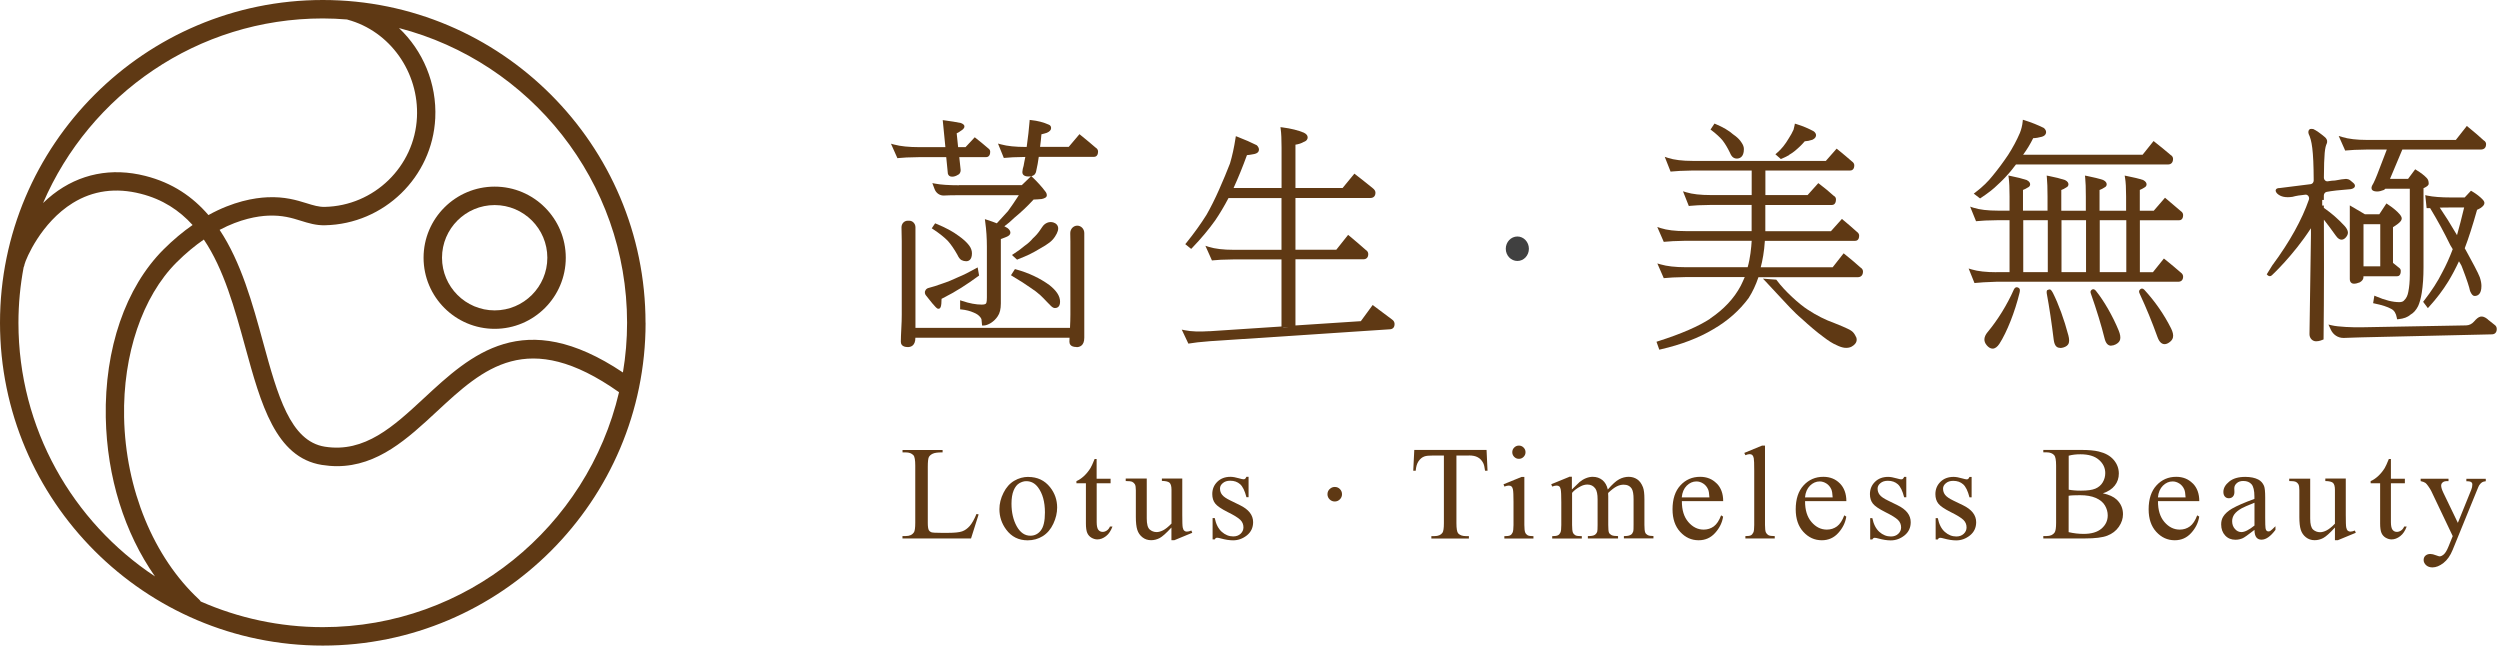 <svg xmlns="http://www.w3.org/2000/svg" width="385" height="100" viewBox="0 0 385 100" fill="none"><path d="M198.45 50.45H197.65V50.51L198.45 50.45Z" fill="#404040"></path><path d="M99.41 49.71C99.41 22.3 77.12 0 49.71 0C22.3 0 0 22.3 0 49.71C0 77.12 22.3 99.42 49.71 99.42C77.12 99.42 99.42 77.12 99.42 49.71H99.41ZM96.57 49.71C96.57 52.31 96.35 54.87 95.93 57.36C80.61 47.11 72.5 54.63 65.32 61.29C60.62 65.65 56.18 69.77 50.02 68.79C44.69 67.94 42.75 60.87 40.51 52.68C38.89 46.76 37.14 40.39 33.82 35.4C37 33.72 39.65 33.28 41.3 33.21C43.48 33.12 44.94 33.56 46.34 34C47.49 34.36 48.69 34.73 50.06 34.69C59.14 34.5 66.59 27.26 67.03 18.2C67.29 12.84 65.12 7.79 61.44 4.32C81.62 9.54 96.57 27.91 96.57 49.7V49.71ZM49.71 2.84C50.97 2.84 52.21 2.9 53.45 3C53.48 3 53.5 3.02 53.53 3.03C60.05 4.79 64.55 11.12 64.21 18.07C63.85 25.65 57.61 31.7 50.02 31.86C49.09 31.88 48.25 31.62 47.19 31.29C45.7 30.83 43.86 30.26 41.18 30.38C39.19 30.47 35.93 31 32.1 33.12C29.68 30.31 26.57 28.15 22.38 27.09C17.17 25.77 12.25 26.75 8.16 29.93C7.62 30.35 7.11 30.8 6.63 31.27C13.81 14.57 30.41 2.84 49.71 2.84ZM2.84 49.71C2.84 46.79 3.12 43.93 3.64 41.16C3.71 41.02 3.76 40.87 3.78 40.7C3.99 39.87 6.31 34.29 11.21 31.26C14.32 29.34 17.84 28.86 21.68 29.84C25.04 30.69 27.61 32.39 29.66 34.65C28.21 35.66 26.71 36.89 25.18 38.42C19.33 44.27 16.09 53.7 16.29 64.29C16.47 73.48 19.17 82.06 23.87 88.77C11.2 80.38 2.84 66 2.84 49.71ZM30.67 92.33C23.65 85.83 19.33 75.33 19.11 64.25C18.92 54.57 21.94 45.67 27.17 40.43C28.62 38.98 30.04 37.82 31.39 36.89C34.48 41.46 36.14 47.5 37.77 53.44C40.17 62.19 42.44 70.47 49.58 71.6C50.37 71.72 51.14 71.79 51.89 71.79C58.2 71.79 62.8 67.52 67.26 63.38C74.44 56.72 81.22 50.44 95.33 60.4C90.48 81.11 71.87 96.58 49.71 96.58C43.03 96.58 36.67 95.16 30.91 92.63C30.84 92.52 30.77 92.42 30.67 92.33Z" fill="#5F3914"></path><path d="M76.18 50.64C82.22 50.64 87.13 45.73 87.13 39.69C87.13 33.65 82.22 28.74 76.18 28.74C70.14 28.74 65.23 33.65 65.23 39.69C65.23 45.73 70.14 50.64 76.18 50.64ZM76.18 31.58C80.65 31.58 84.29 35.22 84.29 39.69C84.29 44.16 80.65 47.8 76.18 47.8C71.71 47.8 68.07 44.16 68.07 39.69C68.07 35.22 71.71 31.58 76.18 31.58Z" fill="#5F3914"></path><path d="M233.68 36.42C232.69 36.42 231.89 37.27 231.89 38.31C231.89 39.35 232.69 40.19 233.68 40.19C234.67 40.19 235.45 39.34 235.45 38.31C235.45 37.27 234.65 36.42 233.68 36.42Z" fill="#404040"></path><path d="M310.12 44.62C309.1 46.93 307.62 49.32 306.07 51.17C305.78 51.52 305.62 51.88 305.6 52.21C305.58 52.53 305.69 52.84 305.93 53.14C306.22 53.5 306.55 53.69 306.86 53.69C307.23 53.69 307.59 53.43 307.91 52.94C309.06 51.16 310.31 48 311.01 45.09C311.11 44.69 311.1 44.43 310.79 44.29C310.43 44.12 310.22 44.39 310.11 44.63L310.12 44.62Z" fill="#5F3914"></path><path d="M317.27 53.59C317.42 53.59 317.59 53.56 317.77 53.51C318.16 53.39 318.42 53.2 318.55 52.94C318.68 52.66 318.68 52.22 318.53 51.65C317.89 49.22 317.02 46.84 316.15 45.11C315.87 44.57 315.71 44.57 315.64 44.57C315.58 44.57 315.52 44.59 315.45 44.61C315.45 44.61 315.41 44.63 315.37 44.65L315.27 44.68L315.22 44.77C315.18 44.86 315.17 45.01 315.2 45.19C315.59 47.28 315.97 49.82 316.27 52.32C316.41 53.42 316.87 53.57 317.27 53.57V53.59Z" fill="#5F3914"></path><path d="M325.14 53.22C325.35 53.22 325.58 53.16 325.83 53.03C326.19 52.84 326.41 52.6 326.49 52.32C326.59 51.97 326.52 51.48 326.26 50.86C325.37 48.7 324.01 46.32 322.78 44.8C322.64 44.63 322.5 44.54 322.36 44.54C322.25 44.54 322.17 44.59 322.13 44.62C321.9 44.8 321.91 44.96 321.99 45.2C322.88 47.73 323.63 50.18 324.1 52.1C324.29 52.87 324.62 53.24 325.13 53.24L325.14 53.22Z" fill="#5F3914"></path><path d="M333.34 53C333.57 53 333.82 52.91 334.08 52.72C334.39 52.5 334.58 52.25 334.64 51.95C334.72 51.58 334.61 51.1 334.34 50.56C333.26 48.41 331.87 46.42 330.24 44.64C329.98 44.35 329.74 44.42 329.6 44.55C329.38 44.75 329.36 44.92 329.52 45.25C330.55 47.47 331.42 49.59 332.25 51.9C332.57 52.81 333.02 53 333.35 53H333.34Z" fill="#5F3914"></path><path d="M313.1 21.28C313.52 21.27 313.97 21.19 314.45 21.06C314.98 20.9 315.1 20.58 315.1 20.35C315.1 20.13 314.99 19.93 314.78 19.73L314.72 19.69C313.84 19.26 312.87 18.86 311.81 18.53L311.52 18.44L311.49 18.74C311.43 19.34 311.28 19.92 311.07 20.46C310.59 21.58 309.98 22.73 309.25 23.86C308.52 24.95 307.73 26.02 306.89 27.04C306.17 27.96 305.27 28.82 304.22 29.62L303.96 29.82L304.93 30.56L305.08 30.46C306.14 29.76 306.99 29.1 307.59 28.5C308.32 27.84 309.01 27.12 309.66 26.35C309.93 26.02 310.19 25.68 310.46 25.33H333.86C334.36 25.33 334.65 25.02 334.65 24.47C334.65 24.29 334.58 24.03 334.26 23.85C333.52 23.22 332.71 22.55 331.84 21.87L331.65 21.72L329.96 23.83H311.56L311.58 23.8C312.16 23.02 312.67 22.17 313.11 21.28H313.1Z" fill="#5F3914"></path><path d="M307.45 41.92C305.87 41.92 304.6 41.78 303.67 41.5L303.17 41.35L304.07 43.59L304.26 43.57C304.83 43.5 305.9 43.44 307.44 43.39H335.45C335.92 43.39 336.2 43.1 336.2 42.6C336.2 42.43 336.13 42.17 335.85 41.98C335.08 41.31 334.27 40.63 333.43 39.96L333.24 39.81L331.55 41.92H329.54V33.92H335.58C335.77 33.92 336.2 33.84 336.2 33.13C336.2 32.96 336.14 32.7 335.84 32.51C335.13 31.91 334.38 31.28 333.6 30.61L333.41 30.45L331.68 32.45H329.53V29.25C329.77 29.15 330 29.04 330.19 28.91C330.52 28.76 330.57 28.52 330.57 28.4C330.57 28.22 330.49 27.96 330.06 27.73C329.41 27.51 328.56 27.31 327.55 27.11L327.2 27.04L327.26 27.4C327.37 28.03 327.42 29 327.42 30.26V32.45H323.33V29.26C323.6 29.16 323.84 29.04 324.04 28.9C324.36 28.76 324.43 28.55 324.43 28.39C324.43 28.2 324.34 27.94 323.89 27.72C323.24 27.5 322.4 27.3 321.41 27.1L321.08 27.04L321.12 27.38C321.19 28.02 321.22 28.98 321.22 30.26V32.45H317.44V29.26C317.71 29.16 317.95 29.04 318.15 28.9C318.47 28.76 318.54 28.55 318.54 28.39C318.54 28.2 318.45 27.94 318 27.72C317.34 27.5 316.51 27.3 315.52 27.1L315.19 27.04L315.22 27.37C315.28 28 315.32 28.97 315.32 30.25V32.44H311.54V29.25C311.81 29.15 312.04 29.03 312.22 28.91C312.57 28.77 312.64 28.55 312.64 28.39C312.64 28.2 312.55 27.94 312.1 27.72C311.44 27.5 310.61 27.3 309.63 27.1L309.29 27.03L309.34 27.38C309.43 28.01 309.47 28.98 309.47 30.25V32.44H307.71C306.11 32.44 304.83 32.29 303.91 31.99L303.4 31.82L304.31 34.07L304.5 34.05C305.07 33.98 306.15 33.93 307.71 33.91H309.47V41.91H307.41L307.45 41.92ZM323.36 33.91H327.45V41.91H323.36V33.91ZM317.47 33.91H321.25V41.91H317.47V33.91ZM311.58 33.91H315.36V41.91H311.58V33.91Z" fill="#5F3914"></path><path d="M349.99 40.77C349.99 40.77 349.4 41.7 349.18 42.08L349.08 42.25L349.22 42.39C349.42 42.58 349.67 42.58 349.87 42.39C349.9 42.36 353.16 39.35 355.88 35.15C355.9 35.63 355.88 36.35 355.88 36.65L355.66 51.47C355.66 51.77 355.77 52.06 355.98 52.27C356.17 52.46 356.42 52.56 356.68 52.56H356.7C357.18 52.56 357.66 52.34 357.68 52.33L357.83 52.27V52.11C357.83 52.03 357.93 44.59 357.88 33.83C358.51 34.63 359.11 35.44 359.72 36.3C360.05 36.78 360.36 36.91 360.6 36.91C360.67 36.91 360.74 36.9 360.8 36.88C360.98 36.82 361.15 36.7 361.31 36.5C361.5 36.26 361.59 36.03 361.58 35.78C361.56 35.48 361.39 35.15 361.07 34.8C360.12 33.76 359.04 32.82 357.87 32.01C357.87 31.89 357.87 31.77 357.87 31.65H357.62V30.79H357.87V30.12C357.87 29.84 358.05 29.6 358.3 29.55C359.07 29.4 360.3 29.26 362.01 29.13C362.25 29.08 362.57 28.99 362.65 28.71C362.7 28.52 362.61 28.34 362.4 28.16C362.26 28.03 362.1 27.89 361.92 27.76C361.73 27.62 361.52 27.56 361.3 27.55C360.96 27.56 360.38 27.65 359.58 27.8C359.31 27.8 358.95 27.84 358.48 27.92C358.33 27.94 358.19 27.9 358.08 27.8C357.95 27.69 357.88 27.52 357.88 27.34C357.9 23.65 358.04 22.69 358.32 22.11C358.4 21.92 358.48 21.53 358.06 21.14C357.32 20.52 356.74 20.11 356.28 19.89L356.21 19.87C356.02 19.84 355.87 19.84 355.76 19.87L355.66 19.93C355.56 20.02 355.41 20.23 355.53 20.62C356.01 21.62 356.29 23.06 356.31 27.79C356.31 28.08 356.11 28.33 355.85 28.36C352.83 28.74 351.23 28.94 351.07 28.96C350.94 28.96 350.59 28.96 350.48 29.22C350.37 29.48 350.62 29.73 350.7 29.82C351.22 30.31 352.01 30.47 353.05 30.31C353.58 30.16 354.25 30.05 355.03 29.98C355.19 29.96 355.35 30.03 355.47 30.17C355.6 30.33 355.63 30.55 355.57 30.75C354.5 33.83 352.64 37.19 350.02 40.75L349.99 40.77Z" fill="#5F3914"></path><path d="M383.13 49.18C382.2 48.44 381.72 48.69 380.99 49.53C380.68 49.89 380.24 50.1 379.79 50.11L363.77 50.4C362.24 50.43 360.08 50.34 359.09 50.1L358.58 49.98L358.94 50.76C359.3 51.55 360.05 52.04 360.87 52.04C360.92 52.04 360.96 52.04 361.01 52.04C361.34 52.02 362.08 52 362.76 51.98C363.14 51.97 363.51 51.96 363.78 51.95L383.76 51.49C384.23 51.48 384.51 51.17 384.5 50.65C384.5 50.38 384.37 50.15 384.12 49.99C383.79 49.73 383.46 49.46 383.11 49.19L383.13 49.18Z" fill="#5F3914"></path><path d="M382.86 22.22C382.86 22.04 382.79 21.78 382.48 21.61C381.75 20.94 380.94 20.25 380.09 19.56L379.89 19.4L378.2 21.55H364.5C362.95 21.55 361.67 21.4 360.69 21.1L360.16 20.94L361.16 23.19L361.34 23.17C361.92 23.1 362.98 23.05 364.49 23.03H367.57L366.46 25.92C365.95 27.29 365.57 28.17 365.3 28.59C365.24 28.72 365.21 28.84 365.21 28.95C365.21 29.19 365.36 29.49 366.1 29.49C366.38 29.49 366.7 29.41 367.1 29.26L367.17 29.22C367.24 29.17 367.29 29.12 367.35 29.06H371.11V42.33C371.11 43.34 371.03 44.21 370.88 44.94C370.78 45.5 370.58 45.93 370.26 46.23C370.11 46.43 369.86 46.53 369.49 46.53C368.5 46.53 367.31 46.24 365.94 45.65L365.65 45.53L365.46 46.69L365.69 46.74C366.82 46.97 367.69 47.25 368.27 47.58C368.71 47.81 368.99 48.25 369.11 48.94L369.15 49.17L369.38 49.15C370.18 49.07 370.79 48.84 371.21 48.46C371.69 48.2 372.08 47.75 372.39 47.14C372.62 46.64 372.81 45.95 372.95 45.1C373.13 43.99 373.22 42.66 373.22 41.15V28.98C373.79 28.73 374.02 28.53 374.02 28.27C374.02 27.89 373.91 27.6 373.72 27.42C373.35 27.02 372.82 26.61 372.13 26.19L371.94 26.07L370.84 27.55H368.06L369.96 23.03H382.04C382.56 23.03 382.85 22.74 382.85 22.24L382.86 22.22Z" fill="#5F3914"></path><path d="M369.87 33.66C369.87 33.48 369.78 33.28 369.58 33.03C369.17 32.54 368.54 32.01 367.72 31.47L367.51 31.33L366.41 33H364.2L361.87 31.63V42.97C361.87 43.42 362.11 43.69 362.52 43.69C362.75 43.69 363.04 43.63 363.41 43.48C363.78 43.26 363.97 43 363.97 42.69V42.54H369.17C369.38 42.54 369.72 42.43 369.72 41.72C369.72 41.52 369.62 41.34 369.46 41.24C369.16 41 368.84 40.75 368.52 40.49V34.98C369.7 34.27 369.86 33.91 369.86 33.65L369.87 33.66ZM366.56 41.02H363.98V34.53H366.56V41.02Z" fill="#5F3914"></path><path d="M382.07 31.98H382.09C382.44 31.72 382.6 31.5 382.6 31.26C382.6 31.1 382.51 30.92 382.33 30.73C381.94 30.31 381.39 29.88 380.7 29.47L380.53 29.37L379.56 30.41H377.49C375.91 30.41 374.67 30.31 373.83 30.13L373.49 30.05L373.7 32.05H374.24C375.4 33.97 376.44 35.88 377.34 37.74C377.46 37.95 377.58 38.16 377.72 38.37C377.24 39.65 376.7 40.85 376.1 41.96C375.42 43.33 374.47 44.8 373.28 46.33L373.16 46.48L373.89 47.45L374.09 47.23C375.23 45.98 376.22 44.67 377.03 43.35C377.62 42.38 378.17 41.34 378.68 40.24C378.76 40.39 378.83 40.49 378.88 40.58C379.03 40.82 379.1 40.94 379.31 41.54C379.9 43.09 380.26 44.18 380.39 44.82C380.62 45.35 380.83 45.58 381.09 45.58C381.57 45.58 382.14 45.31 382.14 44.04C382.14 43.66 382.06 43.21 381.89 42.7C381.65 42.03 380.62 40.14 379.93 38.88C379.79 38.63 379.67 38.4 379.57 38.23C380.15 36.72 380.79 34.73 381.47 32.31C381.62 32.25 381.82 32.15 382.07 32V31.98ZM378.38 36.21C378.31 36.1 378.24 35.99 378.18 35.88C377.33 34.43 376.51 33.12 375.72 31.97C376.2 31.96 376.8 31.95 377.49 31.95H379.48C379.08 33.62 378.71 35.05 378.38 36.21Z" fill="#5F3914"></path><path d="M156.78 39.92C157.34 39.7 157.92 39.46 158.51 39.19C159.1 38.9 159.69 38.57 160.26 38.22C160.77 37.94 161.24 37.65 161.65 37.33C161.96 37.09 162.24 36.79 162.47 36.44C162.9 35.79 163.05 35.27 162.91 34.87C162.84 34.68 162.68 34.41 162.25 34.27C161.62 34.05 160.9 34.33 160.5 34.96C160.39 35.13 160.27 35.31 160.13 35.5C159.85 35.91 159.51 36.31 159.07 36.7C158.71 37.14 158.28 37.52 157.79 37.86C157.33 38.26 156.77 38.67 156.11 39.09L155.84 39.27L156.63 39.99L156.77 39.93L156.78 39.92Z" fill="#5F3914"></path><path d="M155.9 42.52C157.08 43.22 157.97 43.79 158.64 44.27C159.26 44.67 159.77 45.06 160.18 45.43C160.48 45.71 160.84 46.07 161.27 46.53C161.52 46.8 161.72 47 161.85 47.12C162.08 47.34 162.27 47.44 162.46 47.44C162.7 47.44 163.25 47.35 163.25 46.47C163.25 45.59 162.7 44.77 161.61 43.9C160.14 42.84 158.42 42.02 156.48 41.49L156.3 41.44L155.69 42.39L155.91 42.52H155.9Z" fill="#5F3914"></path><path d="M147.69 28.53C146.11 28.53 144.87 28.45 144.02 28.28L143.58 28.2L143.93 29.13C144.16 29.75 144.75 30.15 145.39 30.11C145.93 30.08 146.68 30.06 147.69 30.06H156.9C156.29 31.01 155.72 31.84 155.23 32.51C154.73 33.07 154.15 33.7 153.51 34.39C153.08 34.22 152.58 34.04 152.05 33.87L151.67 33.75L151.72 34.14C151.9 35.42 151.98 36.71 151.98 37.98V45.83C151.98 46.59 151.87 46.71 151.83 46.75C151.79 46.8 151.65 46.91 151.19 46.91C150.31 46.91 149.3 46.72 148.19 46.35L147.86 46.24V47.64L148.09 47.66C148.77 47.73 149.4 47.89 149.96 48.14C150.43 48.33 150.76 48.57 150.98 48.87C151.06 48.96 151.12 49.07 151.15 49.19L151.24 50.13H151.47C151.79 50.13 152.16 50 152.61 49.73C153.04 49.45 153.39 49.1 153.65 48.7C153.97 48.25 154.13 47.59 154.13 46.73V36.81C154.39 36.7 154.67 36.59 154.97 36.49C155.39 36.33 155.6 36.11 155.6 35.83C155.6 35.58 155.45 35.34 155.14 35.11C154.99 35.03 154.84 34.94 154.67 34.85C155.18 34.48 155.71 34.03 156.24 33.51C157.24 32.69 158.23 31.76 159.17 30.73C159.44 30.73 159.97 30.69 160.42 30.65C160.81 30.56 161.21 30.42 161.21 30.08C161.21 29.88 161.14 29.68 160.99 29.5C160.45 28.78 159.78 28.03 158.99 27.28L158.83 27.13C159.34 27.02 159.51 26.68 159.56 26.41C159.74 25.63 159.88 24.87 159.97 24.16H168.45C168.65 24.16 169.1 24.08 169.1 23.34C169.1 23.16 169.03 22.91 168.71 22.72C168 22.11 167.23 21.46 166.43 20.82L166.24 20.66L164.58 22.62H160.17C160.26 21.98 160.33 21.33 160.38 20.68C160.63 20.63 160.91 20.55 161.22 20.45C161.65 20.26 161.87 20.02 161.87 19.72C161.87 19.47 161.74 19.28 161.52 19.2C160.7 18.83 159.79 18.6 158.83 18.5L158.57 18.47L158.55 18.73C158.47 19.81 158.32 21.12 158.11 22.63H157.96C156.39 22.63 155.11 22.5 154.18 22.24L153.69 22.11L154.59 24.33L154.78 24.31C155.35 24.24 156.4 24.19 157.9 24.17C157.86 24.42 157.81 24.68 157.74 24.96C157.68 25.39 157.6 25.73 157.51 26L157.44 26.5C157.44 26.75 157.56 27.18 158.39 27.18C158.53 27.18 158.65 27.17 158.77 27.15L157.36 28.51H147.66L147.69 28.53Z" fill="#5F3914"></path><path d="M165.79 53.46C166.23 53.46 166.98 53.27 166.98 52.02V35.89C166.98 35.26 166.49 34.75 165.9 34.75C165.61 34.75 165.35 34.87 165.14 35.08C164.93 35.3 164.81 35.61 164.82 35.93C164.83 36.32 164.84 36.77 164.84 37.14V48.48C164.84 49.05 164.82 49.72 164.78 50.49H140.98V35C140.98 34.44 140.55 33.99 140.02 33.99H139.79C139.54 33.99 139.3 34.09 139.12 34.27C138.93 34.46 138.83 34.74 138.83 35.01C138.85 35.68 138.87 36.62 138.87 37.13V48.47C138.87 49.08 138.85 49.81 138.8 50.64C138.76 51.43 138.73 52.1 138.73 52.63C138.73 52.94 138.87 53.45 139.82 53.45C140.25 53.45 140.97 53.26 140.97 52.01H164.71C164.7 52.23 164.69 52.43 164.69 52.62C164.69 52.93 164.83 53.44 165.78 53.44L165.79 53.46Z" fill="#5F3914"></path><path d="M142.47 44.79C142.39 45.02 142.43 45.28 142.58 45.47C144.19 47.55 144.35 47.55 144.52 47.55C144.87 47.55 144.99 47.16 145 46.02C146.14 45.45 147.16 44.87 148.03 44.32C148.9 43.77 149.79 43.16 150.66 42.52L150.78 42.43L150.56 41.18L150.25 41.35C149.24 41.92 148.35 42.36 147.59 42.67C146.76 43.07 145.9 43.42 145.04 43.7C144.31 43.97 143.6 44.19 142.95 44.36C142.73 44.42 142.55 44.59 142.48 44.81L142.47 44.79Z" fill="#5F3914"></path><path d="M147.43 39.22C147.63 39.66 147.84 39.93 148.08 40.06C148.31 40.17 148.55 40.23 148.79 40.23C149.12 40.23 149.68 40.07 149.68 39.01C149.68 38.6 149.54 38.2 149.26 37.82C148.89 37.32 148.33 36.81 147.6 36.3C146.76 35.67 145.62 35.05 144.2 34.47L144.01 34.39L143.49 35.16L143.7 35.3C144.66 35.93 145.42 36.54 145.96 37.09C146.46 37.65 146.95 38.37 147.43 39.22Z" fill="#5F3914"></path><path d="M137.72 22.27L137.21 22.13L138.2 24.36L138.38 24.34C138.93 24.27 140 24.22 141.56 24.2H145.72L145.97 26.73C146.04 27.04 146.28 27.21 146.62 27.21C146.93 27.21 147.23 27.11 147.51 26.93C147.69 26.86 147.94 26.67 147.94 26.18L147.73 24.2H151.84C152.04 24.2 152.49 24.12 152.49 23.38C152.49 23.22 152.43 22.99 152.17 22.83C151.58 22.32 150.95 21.8 150.29 21.28L150.11 21.14L148.69 22.66H147.55L147.33 20.53C147.54 20.44 147.76 20.31 147.96 20.15C148.2 20.01 148.52 19.79 148.52 19.47C148.52 19.15 148.14 19.01 147.95 18.94C147.25 18.8 146.42 18.66 145.49 18.54L145.18 18.5L145.59 22.66H141.58C139.98 22.66 138.69 22.53 137.73 22.27H137.72Z" fill="#5F3914"></path><path d="M263.38 49.07C261.6 50.24 258.9 51.42 255.34 52.55L255.1 52.63L255.53 53.85L255.75 53.8C258.93 53.07 261.65 52.02 263.85 50.7C266.06 49.42 267.88 47.81 269.29 45.9C269.89 44.96 270.4 43.88 270.8 42.69H286.08C286.6 42.69 286.9 42.37 286.9 41.82C286.9 41.64 286.83 41.38 286.51 41.19C285.78 40.53 284.97 39.85 284.12 39.17L283.92 39.01L282.23 41.16H271.15C271.42 40.19 271.69 38.71 271.79 37.09H285.69C285.88 37.09 286.31 37.01 286.31 36.29C286.31 36.06 286.18 35.85 285.96 35.7C285.33 35.13 284.61 34.51 283.84 33.87L283.66 33.71L281.97 35.6H271.86V31.57H282.09C282.29 31.57 282.74 31.49 282.74 30.7C282.74 30.53 282.67 30.29 282.39 30.15C281.72 29.54 280.98 28.93 280.2 28.34L280.02 28.2L278.37 30.04H271.87V26.26H284.91C285.11 26.26 285.56 26.18 285.56 25.46C285.56 25.23 285.43 25.02 285.21 24.87C284.56 24.3 283.82 23.68 283.03 23.04L282.84 22.89L281.18 24.78H260.68C259.08 24.78 257.8 24.62 256.88 24.32L256.37 24.15L257.27 26.43L257.46 26.41C258.03 26.34 259.11 26.29 260.67 26.26H269.76V30.04H263.49C261.89 30.04 260.61 29.9 259.68 29.61L259.18 29.46L260.08 31.73L260.27 31.7C260.84 31.63 261.92 31.58 263.48 31.56H269.75V35.59H259.59C257.99 35.59 256.7 35.44 255.75 35.13L255.22 34.96L256.22 37.25L256.41 37.23C256.96 37.16 258.03 37.11 259.59 37.08H269.76C269.7 38.12 269.54 39.76 269.14 41.15H259.59C257.99 41.15 256.7 41 255.75 40.72L255.23 40.57L256.22 42.84L256.41 42.82C256.96 42.75 258.03 42.7 259.59 42.67H268.69C268.5 43.11 268.3 43.57 268.07 44.02C267.05 45.95 265.47 47.64 263.37 49.05L263.38 49.07Z" fill="#5F3914"></path><path d="M265.3 21.66C265.67 22.13 266.04 22.76 266.4 23.5C266.55 23.86 266.71 24.1 266.89 24.23C267.07 24.36 267.26 24.42 267.47 24.42C267.87 24.42 268.56 24.23 268.56 22.96C268.56 22.64 268.44 22.31 268.22 21.99C267.94 21.52 267.48 21.08 266.9 20.69C266.26 20.12 265.36 19.59 264.22 19.11L264.03 19.03L263.42 19.95L263.61 20.09C264.33 20.64 264.9 21.17 265.3 21.65V21.66Z" fill="#5F3914"></path><path d="M285.82 51.88C285.64 51.47 285.42 51.17 285.17 50.99C284.98 50.84 284.5 50.55 282.53 49.77C281.12 49.27 279.73 48.57 278.4 47.69C277.11 46.87 274.83 44.81 273.62 43.16L273.55 43.07L271.49 42.91L271.94 43.38C272.42 43.88 272.97 44.48 273.55 45.11C274.88 46.55 276.38 48.19 277.38 49.01C278.72 50.24 279.85 51.19 280.73 51.83C281.58 52.49 282.27 52.92 282.81 53.14C283.27 53.37 283.7 53.52 284.08 53.56C284.17 53.56 284.25 53.57 284.33 53.57C284.63 53.57 284.91 53.51 285.17 53.37C286.09 52.84 285.98 52.21 285.83 51.87L285.82 51.88Z" fill="#5F3914"></path><path d="M275.52 23.85C275.84 23.67 276.16 23.45 276.46 23.2C276.76 22.95 277.03 22.7 277.28 22.46C277.5 22.24 277.72 22.01 277.93 21.76C278.28 21.74 278.68 21.67 279.12 21.52C279.57 21.31 279.67 21.02 279.67 20.82C279.67 20.63 279.58 20.44 279.34 20.24C278.55 19.8 277.66 19.42 276.68 19.12L276.41 19.04L276.36 19.32C276.32 19.55 276.26 19.78 276.21 19.96C276.01 20.41 275.77 20.85 275.48 21.29C275.22 21.74 274.93 22.16 274.63 22.54C274.35 22.89 274.02 23.24 273.63 23.57L273.41 23.76L274.25 24.49L274.4 24.43C274.88 24.23 275.26 24.04 275.53 23.87L275.52 23.85Z" fill="#5F3914"></path><path d="M186.28 51C184.71 51.1 183.43 51.06 182.48 50.86L181.99 50.76L183.01 52.92L183.2 52.89C183.77 52.78 184.84 52.66 186.37 52.54L214.06 50.71C214.53 50.68 214.79 50.36 214.76 49.84C214.75 49.65 214.66 49.38 214.33 49.17C213.46 48.51 212.55 47.82 211.59 47.12L211.39 46.97L209.57 49.46L199.5 50.12V39.93H209.96C210.43 39.93 210.71 39.64 210.71 39.14C210.71 38.95 210.64 38.67 210.33 38.49C209.55 37.8 208.7 37.07 207.81 36.33L207.61 36.17L205.79 38.46H199.5V30.49H211.03C211.53 30.49 211.82 30.19 211.82 29.67C211.82 29.42 211.67 29.18 211.39 28.97C210.56 28.3 209.69 27.6 208.77 26.89L208.58 26.74L206.76 28.95H199.5V22.28C199.98 22.21 200.42 22.07 200.77 21.86C201.27 21.69 201.38 21.38 201.38 21.16C201.38 20.87 201.19 20.63 200.79 20.43C199.93 20.07 198.82 19.79 197.51 19.62L197.19 19.58L197.23 19.9C197.32 20.54 197.36 21.49 197.36 22.74V28.95H189.97C190.71 27.33 191.4 25.63 192.03 23.89C192.28 23.87 192.6 23.83 193 23.75C193.73 23.64 193.88 23.3 193.88 23.04C193.88 22.83 193.78 22.62 193.58 22.4L193.51 22.35C192.7 21.94 191.72 21.51 190.61 21.08L190.32 20.97L190.27 21.28C190.05 22.72 189.76 24.03 189.42 25.17C188.93 26.44 188.37 27.78 187.75 29.18C187.11 30.63 186.45 31.95 185.79 33.1C184.95 34.44 183.91 35.9 182.69 37.41L182.53 37.6L183.44 38.33L183.6 38.17C184.98 36.73 186.17 35.31 187.14 33.94C187.85 32.9 188.54 31.74 189.19 30.5H197.35V38.47H189.97C188.4 38.47 187.12 38.32 186.16 38.02L185.63 37.85L186.64 40.11L186.82 40.09C187.37 40.02 188.43 39.97 189.97 39.95H197.35V50.28L186.26 51.01L186.28 51ZM198.45 50.45L197.65 50.5V50.45H198.45Z" fill="#5F3914"></path><path d="M140.73 81.99C140.48 82.37 140.07 82.55 139.49 82.55H138.98V82.92H149.54L150.71 79.22L150.38 79.15C150.03 80 149.68 80.61 149.33 81.01C148.98 81.4 148.6 81.68 148.17 81.83C147.75 81.98 147.01 82.06 145.97 82.06H144.98C144.1 82.06 143.58 82.03 143.41 81.96C143.24 81.89 143.12 81.79 143.04 81.65C142.93 81.44 142.88 81.06 142.88 80.51V71.94C142.88 71.13 142.93 70.62 143.04 70.4C143.15 70.18 143.35 70.01 143.64 69.87C143.93 69.73 144.44 69.66 145.16 69.67V69.3H138.99V69.67H139.5C140.02 69.67 140.4 69.82 140.67 70.11C140.86 70.32 140.95 70.86 140.95 71.71V80.51C140.95 81.29 140.88 81.78 140.74 82L140.73 81.99Z" fill="#5F3914"></path><path d="M158.36 73.44C157.6 73.44 156.87 73.64 156.19 74.04C155.51 74.44 154.95 75.06 154.54 75.89C154.12 76.72 153.91 77.57 153.91 78.41C153.91 79.57 154.26 80.62 154.95 81.55C155.77 82.66 156.87 83.21 158.26 83.21C159.11 83.21 159.88 83 160.58 82.57C161.27 82.14 161.82 81.5 162.21 80.66C162.61 79.81 162.8 78.98 162.8 78.16C162.8 76.99 162.44 75.95 161.72 75.04C160.88 73.98 159.76 73.45 158.36 73.45V73.44ZM160.29 81.69C159.87 82.23 159.33 82.5 158.68 82.5C157.81 82.5 157.11 82.01 156.57 81.04C156.04 80.07 155.77 78.91 155.77 77.57C155.77 76.74 155.88 76.06 156.1 75.53C156.32 75 156.61 74.63 156.97 74.42C157.33 74.21 157.69 74.1 158.04 74.1C158.78 74.1 159.38 74.42 159.86 75.06C160.56 76 160.92 77.29 160.92 78.92C160.92 80.23 160.71 81.15 160.29 81.68V81.69Z" fill="#5F3914"></path><path d="M171.03 74.42V73.72H168.88V70.69H168.57C168.3 71.37 168.08 71.84 167.93 72.09C167.63 72.57 167.28 72.99 166.9 73.34C166.51 73.69 166.14 73.94 165.77 74.09V74.42H167.23V80.61C167.23 81.27 167.3 81.76 167.44 82.08C167.58 82.4 167.8 82.64 168.09 82.81C168.38 82.98 168.69 83.07 168.99 83.07C169.45 83.07 169.89 82.9 170.32 82.57C170.75 82.24 171.08 81.74 171.32 81.09H170.93C170.82 81.36 170.66 81.56 170.45 81.7C170.24 81.84 170.03 81.91 169.81 81.91C169.54 81.91 169.32 81.81 169.15 81.6C168.98 81.39 168.89 80.99 168.89 80.39V74.42H171.04H171.03Z" fill="#5F3914"></path><path d="M173.36 73.71V74.08C173.84 74.08 174.18 74.12 174.36 74.2C174.54 74.29 174.68 74.42 174.78 74.59C174.87 74.76 174.92 75.06 174.92 75.49V79.6C174.92 80.46 174.99 81.12 175.14 81.59C175.29 82.06 175.55 82.44 175.93 82.74C176.31 83.04 176.75 83.19 177.27 83.19C177.73 83.19 178.17 83.08 178.59 82.86C179 82.64 179.61 82.1 180.4 81.24V83.19H180.85L183.61 82.05L183.47 81.7C183.21 81.81 182.97 81.87 182.77 81.87C182.62 81.87 182.49 81.83 182.38 81.73C182.27 81.64 182.19 81.47 182.14 81.23C182.09 80.99 182.07 80.34 182.07 79.27V73.69H178.93V74.06C179.53 74.07 179.93 74.17 180.12 74.35C180.31 74.54 180.41 74.89 180.41 75.41V80.63C179.91 81.14 179.47 81.49 179.11 81.67C178.74 81.85 178.42 81.94 178.13 81.94C177.71 81.94 177.35 81.8 177.05 81.54C176.75 81.27 176.6 80.71 176.6 79.85V73.69H173.37L173.36 73.71Z" fill="#5F3914"></path><path d="M189.93 82.61C189.27 82.61 188.68 82.37 188.15 81.9C187.62 81.42 187.26 80.72 187.07 79.78H186.74V83.07H187.07C187.16 82.89 187.28 82.81 187.43 82.81C187.57 82.81 187.75 82.85 187.97 82.91C188.69 83.11 189.34 83.21 189.9 83.21C190.68 83.21 191.39 82.95 192.03 82.44C192.66 81.93 192.98 81.25 192.98 80.41C192.98 79.32 192.3 78.45 190.94 77.79L189.47 77.07C188.83 76.76 188.41 76.47 188.2 76.19C187.99 75.92 187.88 75.6 187.88 75.22C187.88 74.92 188.02 74.64 188.31 74.4C188.6 74.15 188.98 74.03 189.45 74.03C190.07 74.03 190.57 74.21 190.97 74.56C191.37 74.91 191.7 75.58 191.95 76.57H192.28V73.43H191.95C191.87 73.59 191.8 73.7 191.74 73.74C191.68 73.79 191.6 73.81 191.49 73.81C191.37 73.81 191.15 73.76 190.81 73.66C190.29 73.51 189.85 73.43 189.49 73.43C188.67 73.43 187.99 73.68 187.47 74.19C186.95 74.7 186.69 75.33 186.69 76.09C186.69 76.67 186.84 77.16 187.14 77.54C187.44 77.93 188.08 78.36 189.05 78.85C190.02 79.33 190.67 79.73 191 80.05C191.33 80.37 191.49 80.75 191.49 81.22C191.49 81.6 191.34 81.93 191.05 82.2C190.76 82.47 190.38 82.61 189.92 82.61H189.93Z" fill="#5F3914"></path><path d="M204.76 75.32C204.54 75.54 204.43 75.8 204.43 76.11C204.43 76.42 204.54 76.68 204.76 76.9C204.98 77.12 205.24 77.23 205.55 77.23C205.86 77.23 206.12 77.12 206.34 76.9C206.56 76.68 206.67 76.42 206.67 76.11C206.67 75.8 206.56 75.54 206.35 75.32C206.14 75.1 205.87 74.99 205.56 74.99C205.25 74.99 204.99 75.1 204.77 75.32H204.76Z" fill="#5F3914"></path><path d="M226.21 70.14C226.77 70.14 227.23 70.23 227.57 70.42C227.92 70.6 228.19 70.89 228.4 71.28C228.53 71.52 228.63 71.93 228.7 72.49H229.08L228.93 69.29H217.8L217.64 72.49H218.02C218.07 71.87 218.21 71.39 218.46 71.02C218.71 70.66 219.01 70.41 219.36 70.29C219.63 70.19 220.08 70.15 220.72 70.15H222.36V80.57C222.36 81.33 222.29 81.82 222.14 82.04C221.9 82.39 221.49 82.56 220.91 82.56H220.43V82.93H226.21V82.56H225.74C225.21 82.56 224.82 82.42 224.56 82.14C224.38 81.93 224.29 81.41 224.29 80.57V70.15H226.21V70.14Z" fill="#5F3914"></path><path d="M231.68 74.93C231.95 74.83 232.18 74.78 232.36 74.78C232.53 74.78 232.67 74.82 232.77 74.91C232.87 75 232.94 75.14 232.99 75.36C233.05 75.65 233.08 76.3 233.08 77.3V80.85C233.08 81.42 233.03 81.81 232.94 82.01C232.85 82.21 232.73 82.36 232.57 82.44C232.42 82.53 232.11 82.57 231.67 82.57V82.93H236.15V82.57C235.71 82.57 235.41 82.52 235.25 82.43C235.09 82.33 234.96 82.19 234.88 82C234.8 81.81 234.75 81.43 234.75 80.85V73.45H234.31L231.54 74.58L231.68 74.94V74.93Z" fill="#5F3914"></path><path d="M233.92 68.62C233.63 68.62 233.39 68.72 233.19 68.92C232.99 69.12 232.89 69.36 232.89 69.64C232.89 69.92 232.99 70.16 233.19 70.36C233.39 70.56 233.63 70.66 233.91 70.66C234.19 70.66 234.43 70.56 234.63 70.36C234.83 70.16 234.93 69.92 234.93 69.64C234.93 69.36 234.83 69.12 234.63 68.92C234.43 68.72 234.19 68.62 233.91 68.62H233.92Z" fill="#5F3914"></path><path d="M241.66 73.44L238.89 74.57L239.04 74.93C239.3 74.83 239.53 74.78 239.72 74.78C239.9 74.78 240.03 74.82 240.13 74.91C240.23 74.99 240.31 75.15 240.35 75.37C240.41 75.66 240.44 76.32 240.44 77.33V80.85C240.44 81.42 240.4 81.81 240.31 82C240.22 82.2 240.1 82.34 239.93 82.43C239.76 82.52 239.47 82.57 239.04 82.57V82.93H243.6V82.57C243.1 82.57 242.76 82.53 242.6 82.43C242.44 82.34 242.31 82.2 242.23 82.02C242.15 81.84 242.1 81.45 242.1 80.84V75.9C242.4 75.53 242.83 75.2 243.39 74.91C243.74 74.72 244.1 74.62 244.46 74.62C244.99 74.62 245.4 74.83 245.7 75.26C245.92 75.59 246.03 76.13 246.03 76.88V80.84C246.03 81.39 246.01 81.72 245.98 81.84C245.91 82.08 245.77 82.26 245.58 82.38C245.39 82.5 245.04 82.56 244.53 82.56V82.92H249.18V82.56C248.71 82.56 248.38 82.51 248.18 82.41C247.99 82.31 247.85 82.18 247.78 82.02C247.71 81.87 247.67 81.47 247.67 80.84V76.44L247.65 76.01L247.67 75.9C248.18 75.42 248.61 75.09 248.97 74.91C249.33 74.73 249.68 74.64 250.04 74.64C250.62 74.64 251.03 74.85 251.3 75.28C251.48 75.59 251.57 76.12 251.57 76.87V80.83C251.57 81.37 251.56 81.69 251.53 81.8C251.46 82.03 251.35 82.21 251.2 82.32C250.98 82.47 250.67 82.55 250.27 82.55H250.08V82.91H254.63V82.55C254.22 82.55 253.93 82.5 253.74 82.4C253.56 82.3 253.43 82.17 253.37 82.02C253.28 81.81 253.24 81.41 253.24 80.83V76.87C253.24 76.04 253.17 75.43 253.02 75.04C252.8 74.47 252.5 74.06 252.12 73.81C251.74 73.56 251.31 73.43 250.82 73.43C250.33 73.43 249.83 73.55 249.35 73.81C248.87 74.06 248.29 74.59 247.6 75.39C247.46 74.75 247.18 74.27 246.77 73.93C246.35 73.6 245.86 73.43 245.28 73.43C244.94 73.43 244.59 73.5 244.24 73.64C243.89 73.78 243.56 73.98 243.26 74.23C243.14 74.33 242.74 74.72 242.07 75.38V73.42H241.64L241.66 73.44Z" fill="#5F3914"></path><path d="M264.36 74.45C263.7 73.77 262.85 73.43 261.82 73.43C260.6 73.43 259.59 73.87 258.78 74.75C257.97 75.63 257.57 76.86 257.57 78.44C257.57 79.89 257.96 81.05 258.75 81.91C259.54 82.77 260.48 83.2 261.59 83.2C262.61 83.2 263.46 82.82 264.13 82.07C264.81 81.32 265.22 80.48 265.36 79.56L265.05 79.36C264.75 80.17 264.37 80.73 263.93 81.06C263.48 81.39 262.96 81.56 262.36 81.56C261.46 81.56 260.67 81.17 260 80.39C259.33 79.61 259 78.54 259.01 77.17H265.37C265.37 76.03 265.04 75.12 264.37 74.44L264.36 74.45ZM258.99 76.6C259.06 75.83 259.32 75.23 259.76 74.79C260.2 74.36 260.7 74.14 261.25 74.14C261.61 74.14 261.96 74.25 262.29 74.46C262.62 74.67 262.87 74.97 263.04 75.35C263.15 75.59 263.22 76.01 263.25 76.6H258.99Z" fill="#5F3914"></path><path d="M270.01 82C269.92 82.2 269.8 82.35 269.65 82.43C269.5 82.52 269.21 82.56 268.79 82.56V82.92H273.31V82.56C272.83 82.56 272.51 82.51 272.33 82.41C272.16 82.31 272.03 82.17 271.94 81.98C271.86 81.79 271.81 81.41 271.81 80.84V68.62H271.36L268.62 69.75L268.79 70.1C269.06 69.99 269.28 69.94 269.45 69.94C269.61 69.94 269.74 69.98 269.85 70.07C269.95 70.16 270.03 70.32 270.08 70.56C270.13 70.8 270.15 71.44 270.15 72.48V80.85C270.15 81.42 270.11 81.8 270.02 82H270.01Z" fill="#5F3914"></path><path d="M283.34 74.45C282.68 73.77 281.83 73.43 280.79 73.43C279.57 73.43 278.56 73.87 277.75 74.75C276.94 75.63 276.54 76.86 276.54 78.44C276.54 79.89 276.93 81.05 277.72 81.91C278.51 82.77 279.45 83.2 280.56 83.2C281.58 83.2 282.43 82.82 283.1 82.07C283.78 81.32 284.19 80.48 284.33 79.56L284.02 79.36C283.72 80.17 283.34 80.73 282.9 81.06C282.45 81.39 281.93 81.56 281.33 81.56C280.43 81.56 279.64 81.17 278.97 80.39C278.3 79.61 277.97 78.54 277.98 77.17H284.34C284.34 76.03 284 75.12 283.34 74.44V74.45ZM277.97 76.6C278.04 75.83 278.3 75.23 278.74 74.79C279.18 74.36 279.68 74.14 280.23 74.14C280.59 74.14 280.94 74.25 281.27 74.46C281.6 74.67 281.85 74.97 282.02 75.35C282.13 75.59 282.2 76.01 282.23 76.6H277.97Z" fill="#5F3914"></path><path d="M290.74 74.04C291.36 74.04 291.86 74.22 292.26 74.57C292.66 74.92 292.99 75.59 293.24 76.58H293.57V73.44H293.24C293.16 73.6 293.09 73.71 293.03 73.75C292.97 73.8 292.89 73.82 292.78 73.82C292.67 73.82 292.44 73.77 292.09 73.67C291.57 73.52 291.14 73.44 290.77 73.44C289.95 73.44 289.27 73.69 288.75 74.2C288.23 74.71 287.97 75.34 287.97 76.1C287.97 76.68 288.12 77.17 288.42 77.55C288.72 77.94 289.36 78.37 290.33 78.86C291.3 79.34 291.95 79.74 292.28 80.06C292.6 80.37 292.77 80.76 292.77 81.23C292.77 81.61 292.62 81.94 292.33 82.21C292.04 82.48 291.66 82.62 291.2 82.62C290.54 82.62 289.95 82.38 289.42 81.91C288.89 81.43 288.53 80.73 288.34 79.79H288.01V83.08H288.34C288.43 82.9 288.55 82.82 288.7 82.82C288.84 82.82 289.02 82.86 289.24 82.92C289.97 83.12 290.61 83.22 291.17 83.22C291.95 83.22 292.66 82.96 293.3 82.45C293.93 81.94 294.25 81.26 294.25 80.42C294.25 79.33 293.57 78.46 292.21 77.8L290.74 77.08C290.1 76.77 289.68 76.48 289.47 76.2C289.26 75.93 289.15 75.61 289.15 75.23C289.15 74.93 289.29 74.65 289.58 74.41C289.87 74.16 290.25 74.04 290.72 74.04H290.74Z" fill="#5F3914"></path><path d="M302.85 73.82C302.74 73.82 302.51 73.77 302.17 73.67C301.65 73.52 301.22 73.44 300.85 73.44C300.03 73.44 299.35 73.69 298.83 74.2C298.31 74.71 298.05 75.34 298.05 76.1C298.05 76.68 298.2 77.17 298.5 77.55C298.8 77.94 299.44 78.37 300.41 78.86C301.38 79.34 302.03 79.74 302.36 80.06C302.69 80.38 302.85 80.76 302.85 81.23C302.85 81.61 302.7 81.94 302.41 82.21C302.12 82.48 301.74 82.62 301.28 82.62C300.62 82.62 300.03 82.38 299.5 81.91C298.97 81.44 298.61 80.73 298.42 79.79H298.09V83.08H298.42C298.51 82.9 298.63 82.82 298.78 82.82C298.92 82.82 299.1 82.86 299.32 82.92C300.05 83.12 300.69 83.22 301.25 83.22C302.03 83.22 302.74 82.96 303.38 82.45C304.01 81.94 304.33 81.26 304.33 80.42C304.33 79.33 303.65 78.46 302.29 77.8L300.82 77.09C300.18 76.78 299.76 76.49 299.55 76.21C299.34 75.94 299.23 75.62 299.23 75.24C299.23 74.94 299.37 74.66 299.66 74.42C299.95 74.17 300.33 74.05 300.8 74.05C301.42 74.05 301.92 74.23 302.32 74.58C302.72 74.93 303.05 75.6 303.3 76.59H303.63V73.45H303.3C303.22 73.61 303.15 73.72 303.09 73.76C303.03 73.8 302.95 73.83 302.84 73.83L302.85 73.82Z" fill="#5F3914"></path><path d="M316.41 82.01C316.16 82.37 315.75 82.55 315.18 82.55H314.67V82.92H321.11C322.65 82.92 323.79 82.78 324.53 82.49C325.28 82.2 325.87 81.75 326.3 81.13C326.73 80.51 326.94 79.86 326.94 79.19C326.94 78.3 326.61 77.54 325.96 76.93C325.49 76.49 324.78 76.17 323.84 75.97C324.65 75.71 325.26 75.31 325.68 74.77C326.1 74.23 326.3 73.62 326.3 72.93C326.3 72.13 326.03 71.43 325.5 70.81C324.97 70.19 324.2 69.77 323.2 69.53C322.54 69.37 321.65 69.29 320.56 69.29H314.67V69.66H315.18C315.7 69.66 316.08 69.81 316.35 70.1C316.54 70.32 316.64 70.85 316.64 71.7V80.51C316.64 81.27 316.57 81.77 316.41 82.01ZM318.57 70.18C319.11 70.03 319.71 69.96 320.38 69.96C321.63 69.96 322.58 70.24 323.23 70.81C323.88 71.37 324.21 72.05 324.21 72.85C324.21 73.37 324.08 73.84 323.82 74.28C323.56 74.72 323.18 75.04 322.69 75.25C322.2 75.46 321.46 75.56 320.48 75.56C320.1 75.56 319.75 75.55 319.43 75.52C319.11 75.49 318.83 75.46 318.58 75.41V70.17L318.57 70.18ZM318.57 76.35C318.75 76.32 318.99 76.29 319.28 76.28C319.57 76.27 319.93 76.26 320.34 76.26C321.3 76.26 322.1 76.4 322.75 76.68C323.4 76.96 323.87 77.35 324.16 77.84C324.45 78.33 324.59 78.84 324.59 79.37C324.59 80.18 324.27 80.85 323.64 81.4C323 81.95 322.08 82.22 320.87 82.22C320.11 82.22 319.35 82.13 318.57 81.95V76.35Z" fill="#5F3914"></path><path d="M337.68 74.45C337.02 73.77 336.17 73.43 335.14 73.43C333.92 73.43 332.91 73.87 332.1 74.75C331.29 75.63 330.89 76.86 330.89 78.44C330.89 79.89 331.28 81.05 332.07 81.91C332.86 82.77 333.8 83.2 334.91 83.2C335.93 83.2 336.78 82.82 337.45 82.07C338.13 81.32 338.54 80.48 338.68 79.56L338.37 79.36C338.07 80.17 337.69 80.73 337.25 81.06C336.8 81.39 336.28 81.56 335.68 81.56C334.78 81.56 333.99 81.17 333.32 80.39C332.65 79.61 332.32 78.54 332.33 77.17H338.69C338.69 76.03 338.36 75.12 337.69 74.44L337.68 74.45ZM332.32 76.6C332.39 75.83 332.65 75.23 333.09 74.79C333.53 74.36 334.03 74.14 334.58 74.14C334.94 74.14 335.29 74.25 335.62 74.46C335.95 74.67 336.2 74.97 336.37 75.35C336.48 75.59 336.55 76.01 336.58 76.6H332.32Z" fill="#5F3914"></path><path d="M343.79 78.29C343.11 78.69 342.63 79.12 342.36 79.58C342.16 79.91 342.06 80.3 342.06 80.75C342.06 81.46 342.27 82.03 342.68 82.47C343.09 82.91 343.62 83.12 344.25 83.12C344.66 83.12 345.05 83.04 345.41 82.87C345.65 82.76 346.25 82.33 347.19 81.6C347.19 82.15 347.3 82.54 347.49 82.77C347.68 83 347.94 83.11 348.27 83.11C348.95 83.11 349.67 82.61 350.42 81.6V81.04C350.02 81.44 349.75 81.69 349.61 81.77C349.53 81.82 349.44 81.84 349.33 81.84C349.23 81.84 349.14 81.8 349.06 81.74C348.98 81.67 348.93 81.54 348.89 81.34C348.86 81.14 348.84 80.61 348.84 79.73V76.6C348.84 75.71 348.78 75.12 348.66 74.83C348.47 74.39 348.18 74.06 347.78 73.85C347.26 73.58 346.59 73.44 345.77 73.44C344.71 73.44 343.88 73.68 343.29 74.17C342.7 74.65 342.4 75.18 342.4 75.76C342.4 76.06 342.48 76.3 342.63 76.47C342.79 76.65 342.99 76.73 343.24 76.73C343.49 76.73 343.7 76.65 343.86 76.48C344.02 76.31 344.1 76.08 344.1 75.77L344.08 75.19C344.08 74.9 344.21 74.63 344.46 74.41C344.71 74.18 345.04 74.07 345.47 74.07C346.03 74.07 346.45 74.24 346.74 74.58C347.03 74.92 347.18 75.55 347.18 76.47V76.83C345.6 77.41 344.47 77.9 343.79 78.3V78.29ZM347.18 80.94C346.35 81.61 345.68 81.94 345.17 81.94C344.79 81.94 344.46 81.78 344.18 81.46C343.89 81.14 343.75 80.74 343.75 80.26C343.75 79.88 343.86 79.53 344.09 79.2C344.32 78.88 344.7 78.57 345.23 78.27C345.53 78.1 346.18 77.82 347.19 77.42V80.93L347.18 80.94Z" fill="#5F3914"></path><path d="M358.1 73.71V74.08C358.7 74.09 359.1 74.19 359.29 74.37C359.48 74.56 359.58 74.91 359.58 75.43V80.65C359.08 81.16 358.64 81.51 358.28 81.69C357.92 81.87 357.59 81.96 357.3 81.96C356.88 81.96 356.52 81.82 356.22 81.56C355.92 81.29 355.77 80.73 355.77 79.87V73.71H352.54V74.08C353.02 74.08 353.36 74.12 353.54 74.2C353.73 74.29 353.86 74.42 353.96 74.59C354.05 74.76 354.1 75.06 354.1 75.49V79.6C354.1 80.46 354.17 81.12 354.32 81.59C354.47 82.06 354.73 82.44 355.11 82.74C355.49 83.04 355.94 83.19 356.45 83.19C356.91 83.19 357.35 83.08 357.77 82.86C358.19 82.64 358.79 82.1 359.58 81.24V83.19H360.03L362.79 82.05L362.65 81.7C362.39 81.81 362.15 81.87 361.95 81.87C361.8 81.87 361.68 81.82 361.56 81.73C361.45 81.63 361.37 81.47 361.32 81.23C361.27 80.99 361.25 80.34 361.25 79.27V73.69H358.11L358.1 73.71Z" fill="#5F3914"></path><path d="M367.88 70.69C367.61 71.37 367.39 71.83 367.24 72.09C366.94 72.57 366.59 72.99 366.21 73.34C365.82 73.69 365.45 73.94 365.08 74.09V74.42H366.54V80.61C366.54 81.27 366.61 81.76 366.75 82.08C366.89 82.4 367.11 82.64 367.4 82.81C367.7 82.98 368 83.07 368.3 83.07C368.76 83.07 369.2 82.9 369.63 82.57C370.06 82.24 370.39 81.74 370.63 81.09H370.24C370.13 81.36 369.97 81.56 369.76 81.7C369.55 81.84 369.34 81.91 369.12 81.91C368.85 81.91 368.63 81.81 368.46 81.6C368.29 81.39 368.2 80.99 368.2 80.39V74.42H370.35V73.72H368.2V70.69H367.88Z" fill="#5F3914"></path><path d="M377.07 74.09V73.72H372.78V74.09C373.12 74.17 373.37 74.26 373.52 74.37C373.63 74.45 373.76 74.61 373.93 74.84C374.15 75.15 374.31 75.41 374.41 75.61L377.72 82.56L377.07 84.16C376.83 84.76 376.59 85.16 376.35 85.37C376.11 85.58 375.89 85.68 375.69 85.68C375.62 85.68 375.46 85.63 375.19 85.53C374.81 85.38 374.5 85.31 374.28 85.31C373.96 85.31 373.71 85.4 373.52 85.57C373.33 85.74 373.24 85.97 373.24 86.25C373.24 86.53 373.37 86.81 373.62 87.04C373.88 87.27 374.2 87.38 374.6 87.38C375.14 87.38 375.71 87.15 376.29 86.7C376.88 86.24 377.35 85.57 377.71 84.68L381.46 75.49C381.63 75.07 381.74 74.81 381.8 74.72C381.96 74.5 382.11 74.35 382.24 74.27C382.38 74.19 382.57 74.13 382.81 74.11V73.74H379.82V74.11C380.11 74.11 380.31 74.13 380.42 74.17C380.53 74.21 380.62 74.27 380.67 74.35C380.72 74.41 380.74 74.5 380.74 74.62C380.74 74.89 380.68 75.16 380.57 75.43L378.51 80.52L376.27 75.87C376.05 75.41 375.94 75.04 375.94 74.78C375.94 74.59 376.01 74.42 376.17 74.29C376.32 74.16 376.55 74.09 376.85 74.09H377.07Z" fill="#5F3914"></path></svg>